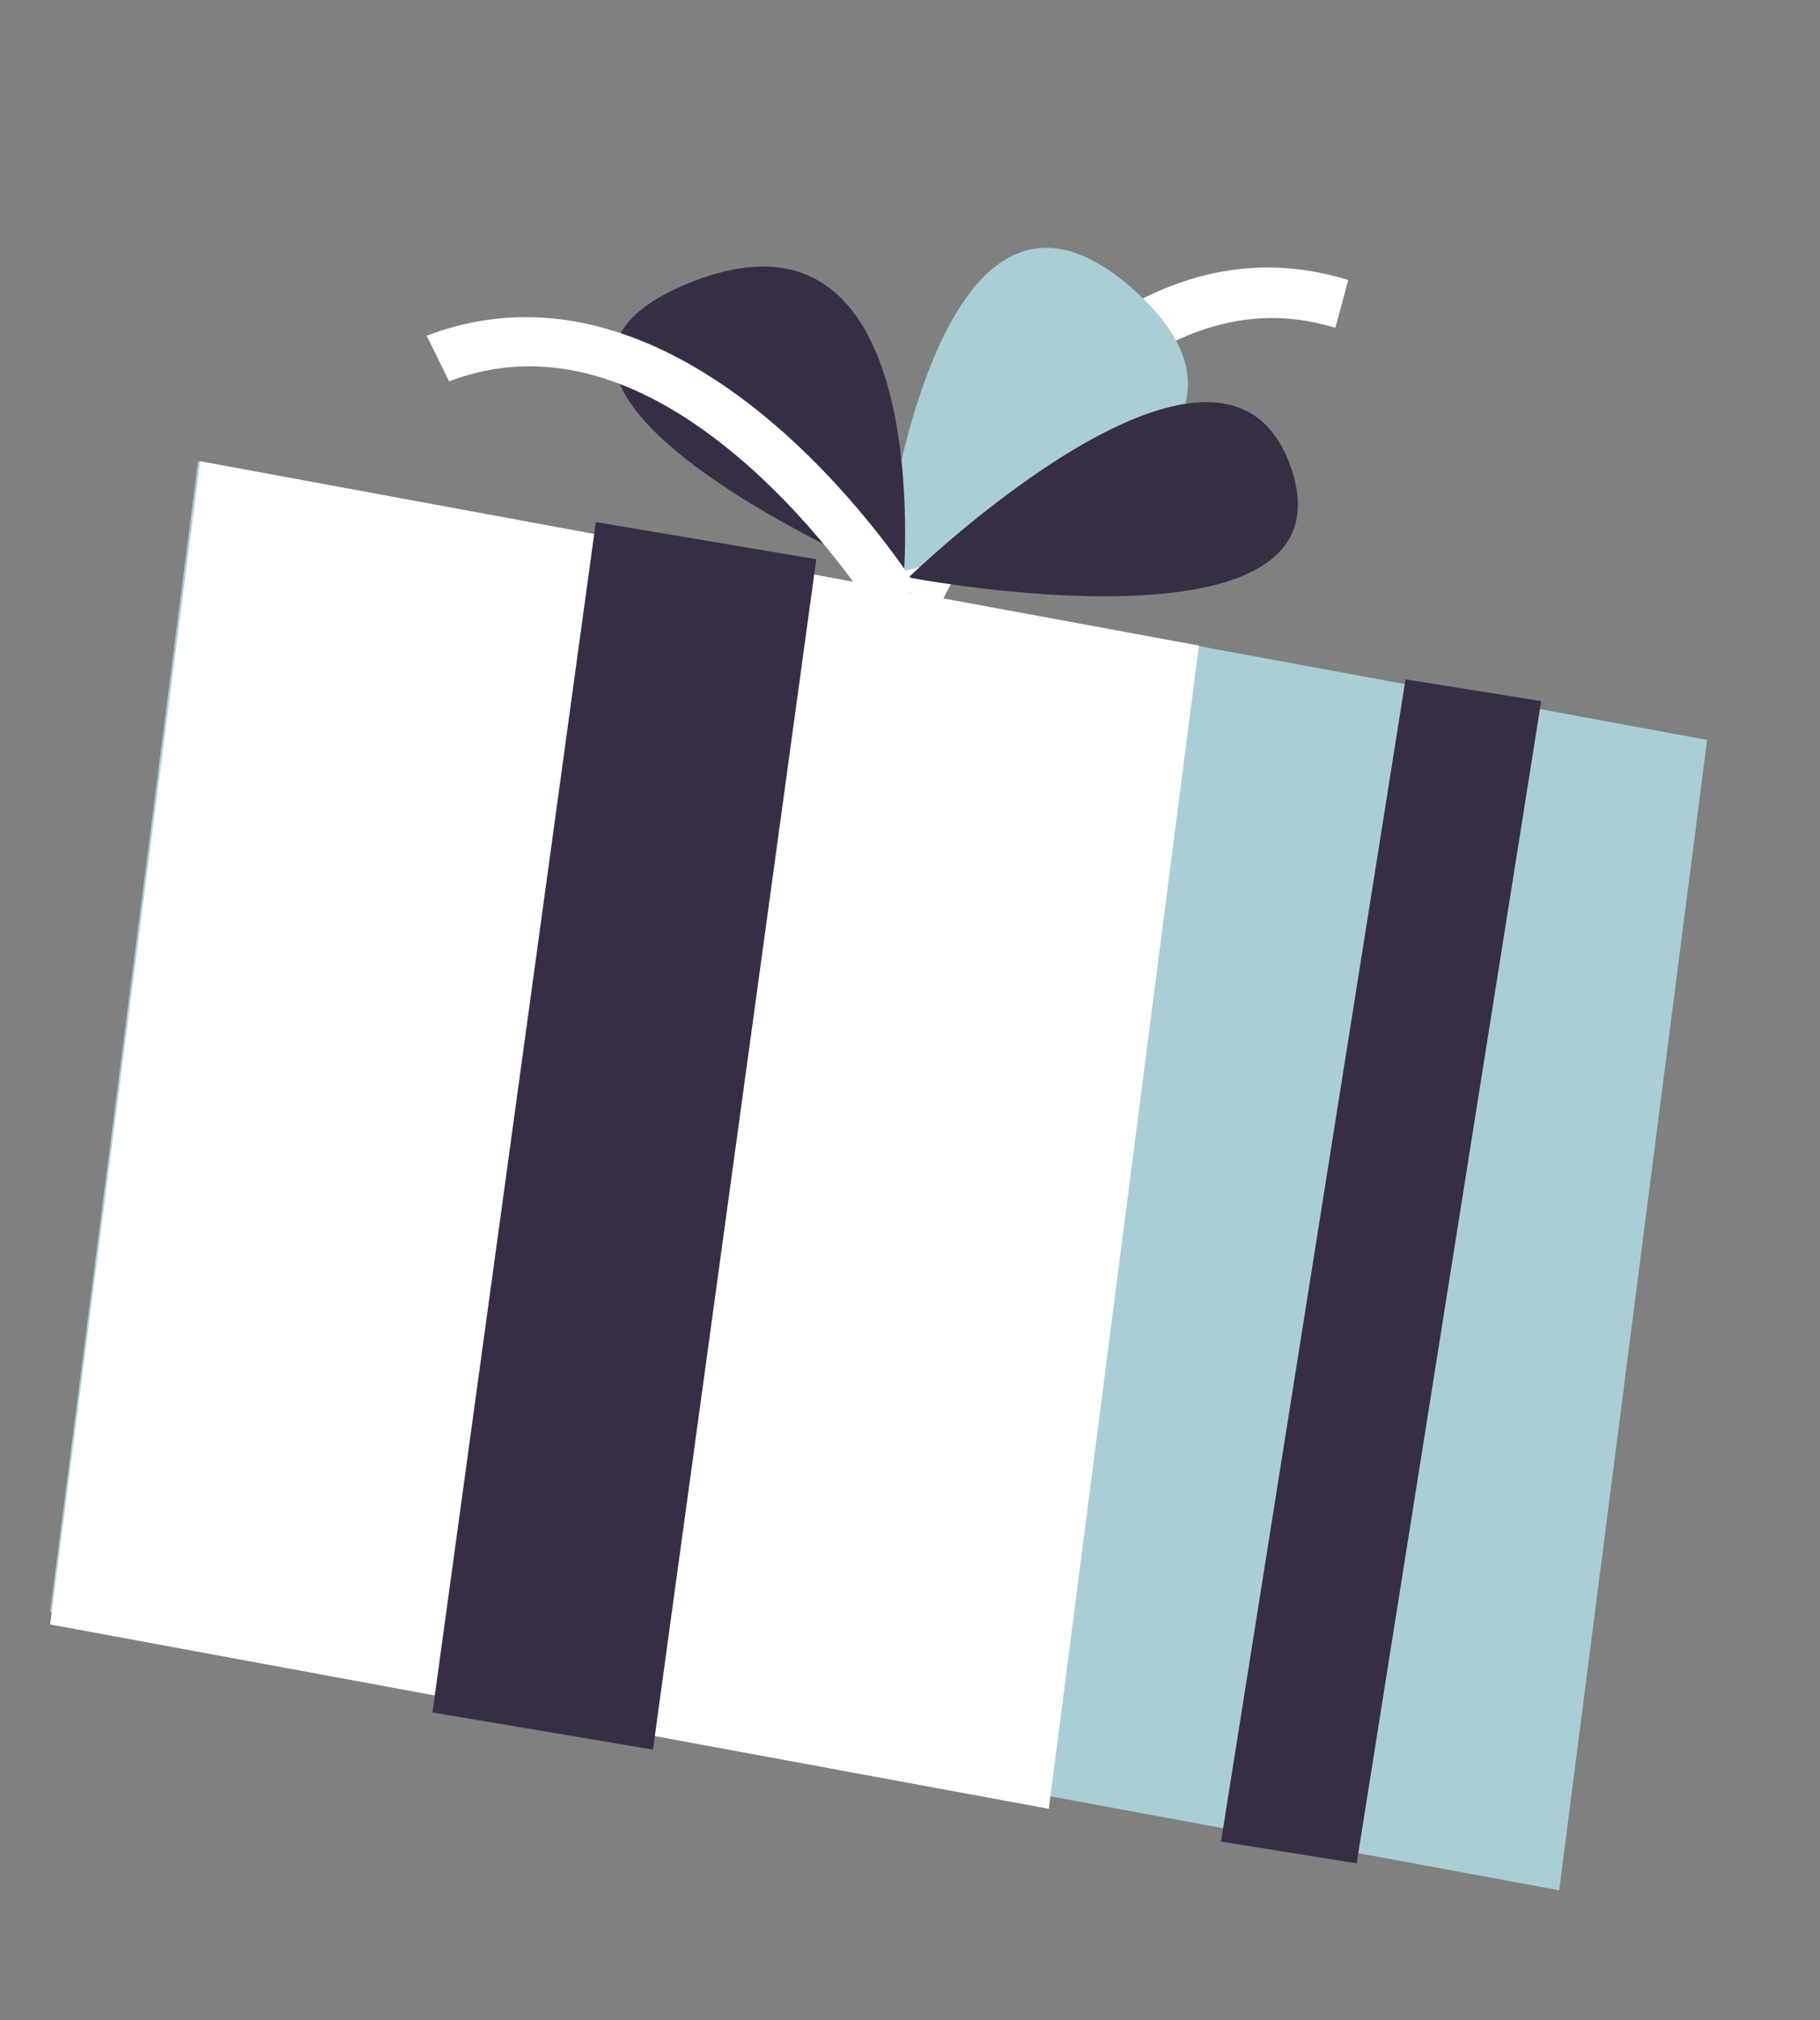 <?xml version="1.0" encoding="UTF-8"?> <svg xmlns="http://www.w3.org/2000/svg" width="119" height="132" viewBox="0 0 119 132" fill="none"><rect x="0" y="0" width="119" height="132" fill="#808080" stroke="none"/> <path fill-rule="evenodd" clip-rule="evenodd" d="M61.448 39.592C61.448 39.591 61.448 39.591 59.855 38.837C58.263 38.082 58.263 38.082 58.263 38.081L58.264 38.08L58.266 38.075L58.274 38.058C58.281 38.044 58.29 38.024 58.302 37.999C58.325 37.949 58.36 37.876 58.406 37.783C58.496 37.598 58.63 37.33 58.804 36.993C59.153 36.32 59.669 35.37 60.339 34.249C61.677 32.013 63.649 29.069 66.173 26.278C71.121 20.808 78.724 15.377 88.154 18.299L87.311 21.423C80.01 19.161 73.674 23.216 68.866 28.531C66.513 31.133 64.653 33.904 63.378 36.036C62.742 37.099 62.255 37.996 61.93 38.624C61.767 38.938 61.644 39.184 61.563 39.35C61.523 39.433 61.493 39.495 61.474 39.536C61.464 39.556 61.457 39.571 61.453 39.581L61.448 39.59L61.448 39.592Z" fill="white"></path> <path d="M57.585 37.699C57.585 37.699 60.822 6.894 74.227 19.022C87.632 31.15 57.585 37.699 57.585 37.699Z" fill="#AACED6"></path> <path d="M59.065 38.028C59.065 38.028 28.615 25.21 45.01 18.512C61.405 11.813 59.065 38.028 59.065 38.028Z" fill="#372E46"></path> <path d="M59.406 37.736C59.406 37.736 79.916 17.838 84.383 30.481C88.94 43.374 59.406 37.736 59.406 37.736Z" fill="#372E46"></path> <path fill-rule="evenodd" clip-rule="evenodd" d="M59.975 38.428C59.975 38.429 59.975 38.429 58.533 39.166C57.09 39.903 57.09 39.903 57.09 39.903L57.09 39.903L57.085 39.895C57.08 39.887 57.072 39.874 57.06 39.856C57.037 39.82 57.001 39.764 56.953 39.69C56.856 39.542 56.709 39.322 56.515 39.041C56.126 38.479 55.549 37.676 54.805 36.73C53.314 34.83 51.175 32.378 48.567 30.126C43.296 25.573 36.553 22.18 29.364 24.921L27.899 21.937C36.912 18.5 45.121 22.974 50.749 27.835C53.591 30.289 55.89 32.931 57.473 34.947C58.267 35.958 58.887 36.819 59.31 37.432C59.522 37.738 59.685 37.982 59.797 38.153C59.853 38.238 59.896 38.305 59.926 38.351C59.941 38.374 59.952 38.393 59.961 38.406L59.97 38.422L59.974 38.427L59.975 38.428Z" fill="white"></path> <path d="M111.619 48.35L12.949 30.141L3.278 105.309L101.947 123.518L111.619 48.35Z" fill="#AACED6"></path> <path d="M78.389 42.184L13.089 30.139L3.278 106.149L68.577 118.194L78.389 42.184Z" fill="white"></path> <path d="M100.771 45.813L91.9 44.391L79.835 120.336L88.706 121.758L100.771 45.813Z" fill="#372E46"></path> <path d="M53.373 36.542L38.957 34.113L28.278 111.899L42.694 114.328L53.373 36.542Z" fill="#372E46"></path> </svg> 